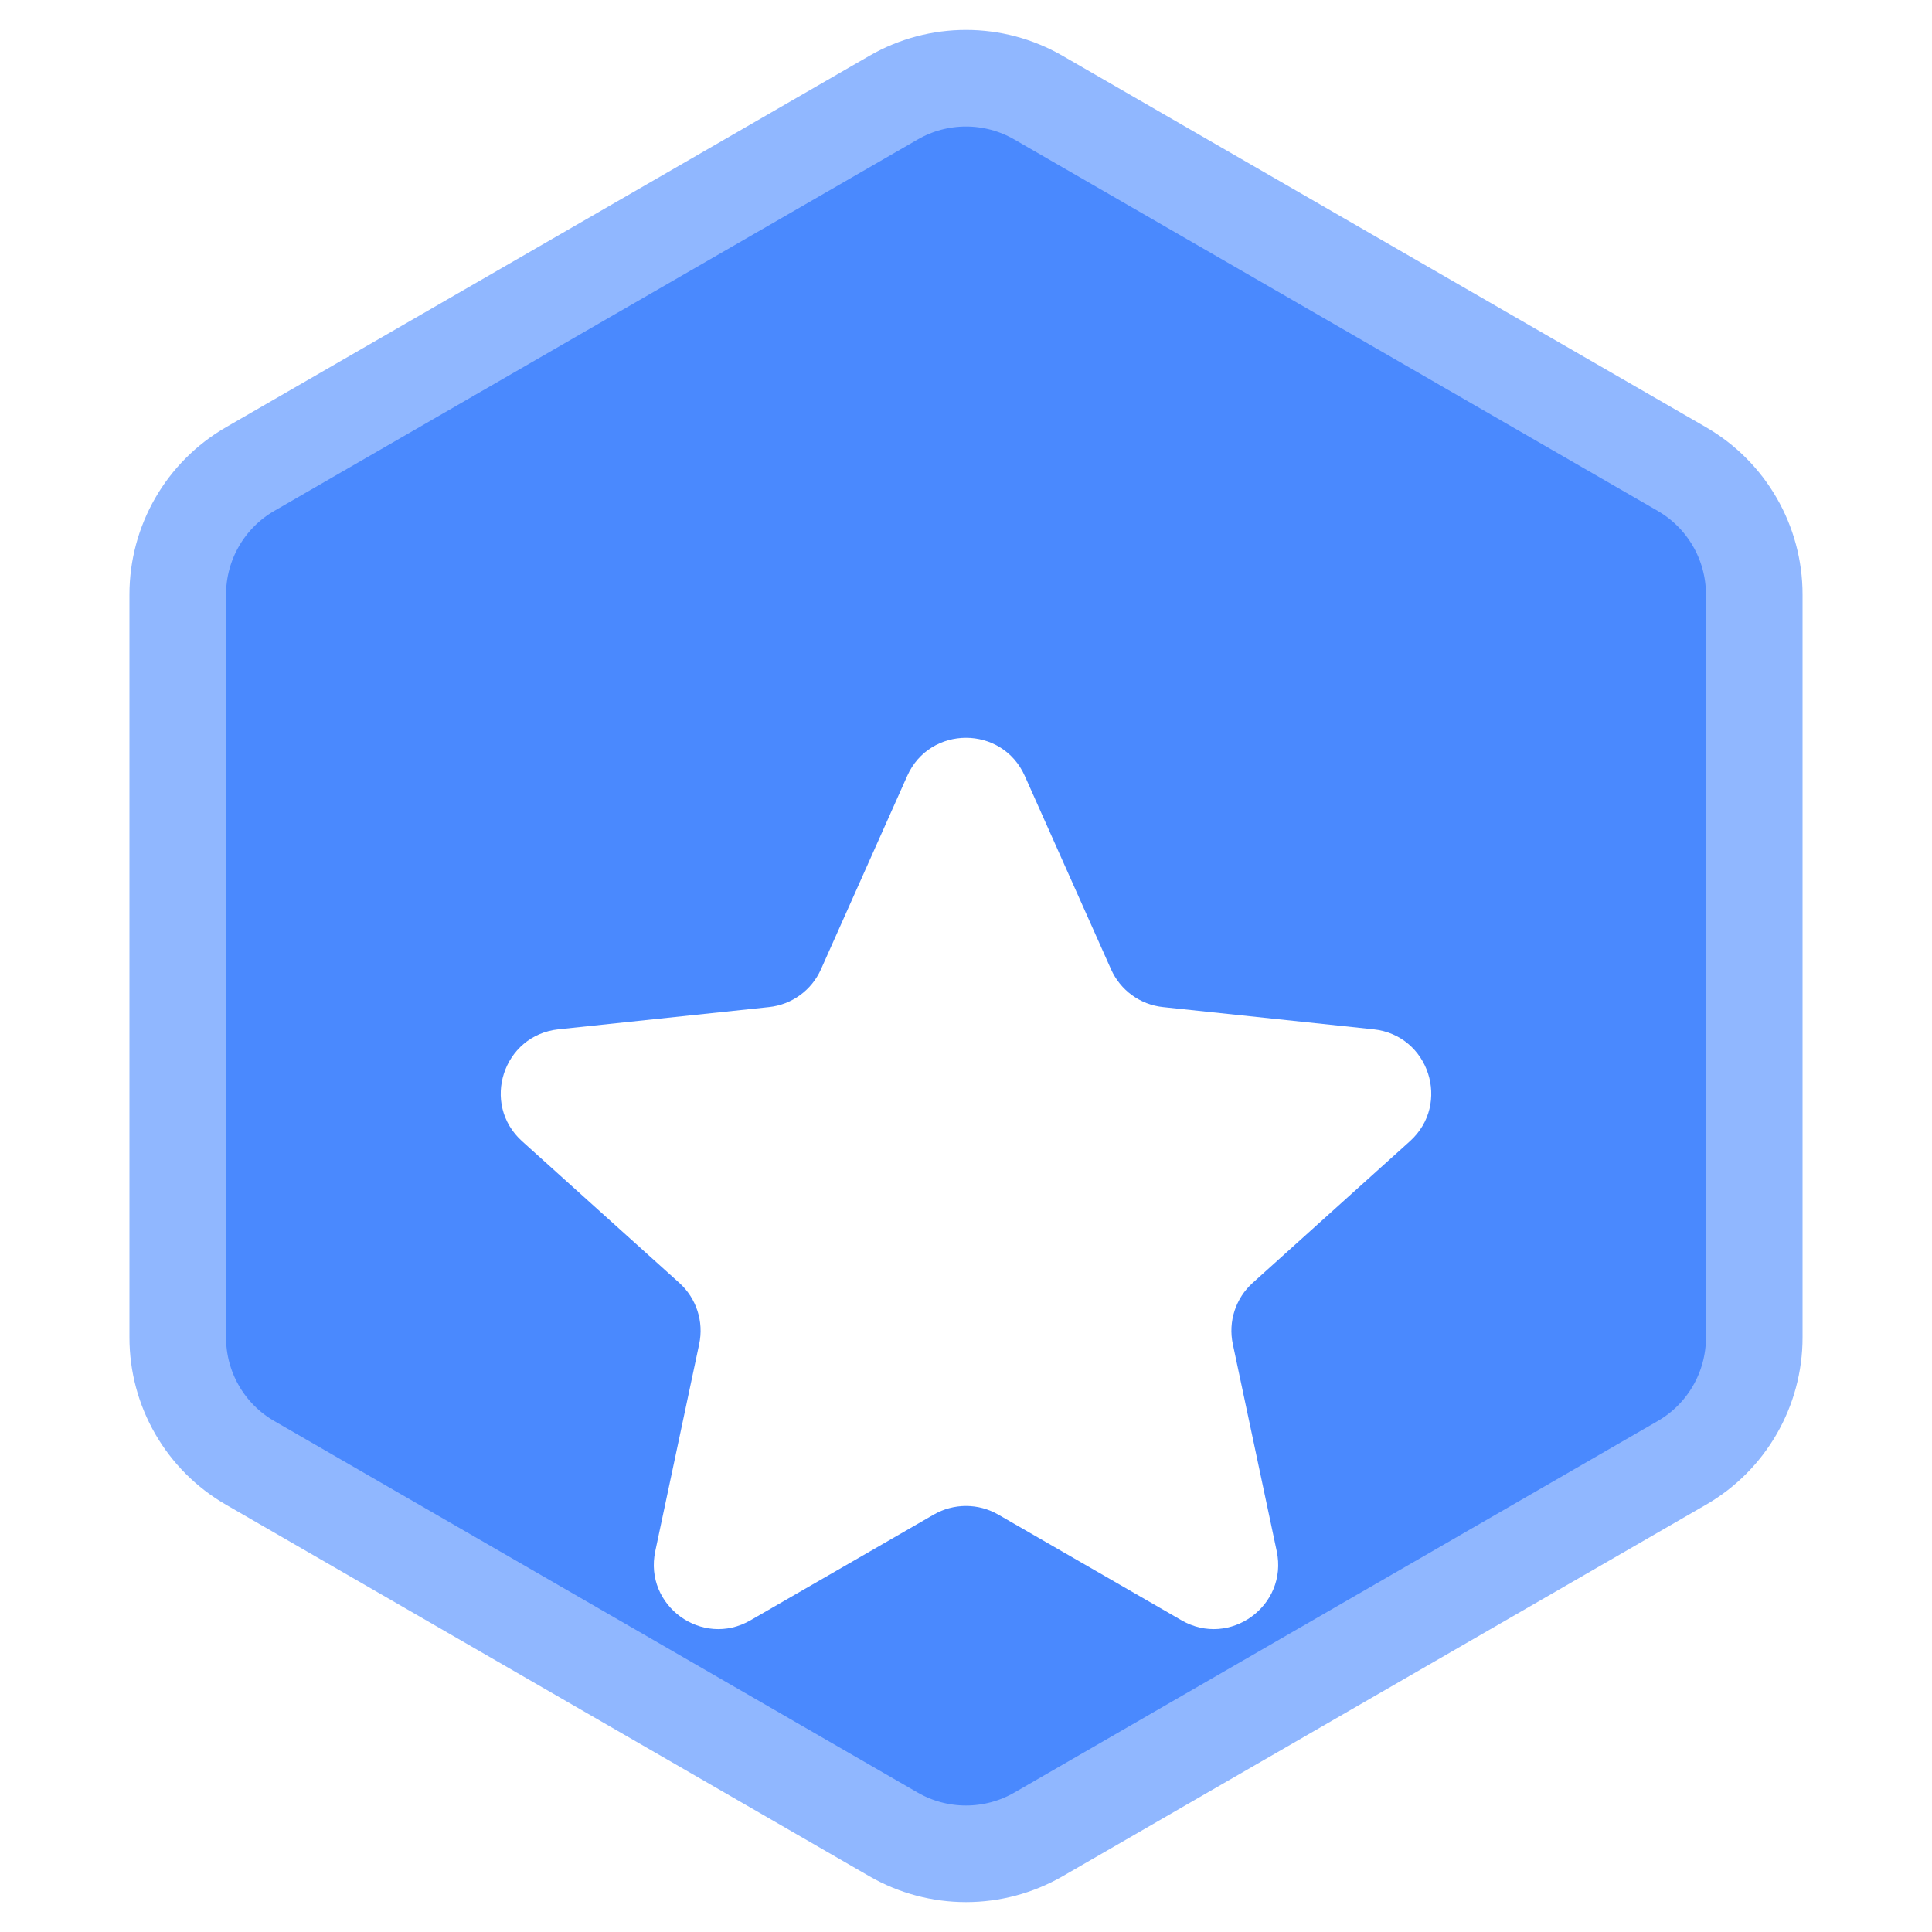 <svg width="30" height="30" viewBox="0 0 30 30" fill="none" xmlns="http://www.w3.org/2000/svg">
<path d="M13.875 1.516C14.571 1.114 15.429 1.114 16.125 1.516L26.115 7.283C26.811 7.685 27.24 8.428 27.24 9.232V20.768C27.24 21.572 26.811 22.315 26.115 22.716L16.125 28.485C15.429 28.886 14.571 28.886 13.875 28.485L3.885 22.716C3.188 22.315 2.76 21.572 2.76 20.768V9.232C2.76 8.428 3.188 7.685 3.885 7.283L13.875 1.516Z" fill="#4A89FE" stroke="#90B7FF" stroke-width="1.5"/>
<g filter="url(#filter0_d_3052_500)">
<path d="M14.087 8.049C14.439 7.259 15.561 7.259 15.913 8.049L17.252 11.051C17.397 11.377 17.705 11.601 18.06 11.638L21.328 11.983C22.189 12.074 22.536 13.141 21.893 13.721L19.451 15.921C19.186 16.16 19.069 16.522 19.143 16.871L19.825 20.087C20.004 20.933 19.096 21.593 18.347 21.16L15.5 19.518C15.19 19.34 14.81 19.34 14.5 19.518L11.653 21.16C10.904 21.593 9.996 20.933 10.175 20.087L10.857 16.871C10.931 16.522 10.814 16.16 10.549 15.921L8.107 13.721C7.464 13.141 7.811 12.074 8.672 11.983L11.94 11.638C12.295 11.601 12.603 11.377 12.748 11.051L14.087 8.049Z" fill="white"/>
</g>
<defs>
<filter id="filter0_d_3052_500" x="3.775" y="7.457" width="22.45" height="21.84" filterUnits="userSpaceOnUse" color-interpolation-filters="sRGB">
<feFlood flood-opacity="0" result="BackgroundImageFix"/>
<feColorMatrix in="SourceAlpha" type="matrix" values="0 0 0 0 0 0 0 0 0 0 0 0 0 0 0 0 0 0 127 0" result="hardAlpha"/>
<feOffset dy="4"/>
<feGaussianBlur stdDeviation="2"/>
<feComposite in2="hardAlpha" operator="out"/>
<feColorMatrix type="matrix" values="0 0 0 0 0 0 0 0 0 0 0 0 0 0 0 0 0 0 0.25 0"/>
<feBlend mode="normal" in2="BackgroundImageFix" result="effect1_dropShadow_3052_500"/>
<feBlend mode="normal" in="SourceGraphic" in2="effect1_dropShadow_3052_500" result="shape"/>
</filter>
</defs>
</svg>
